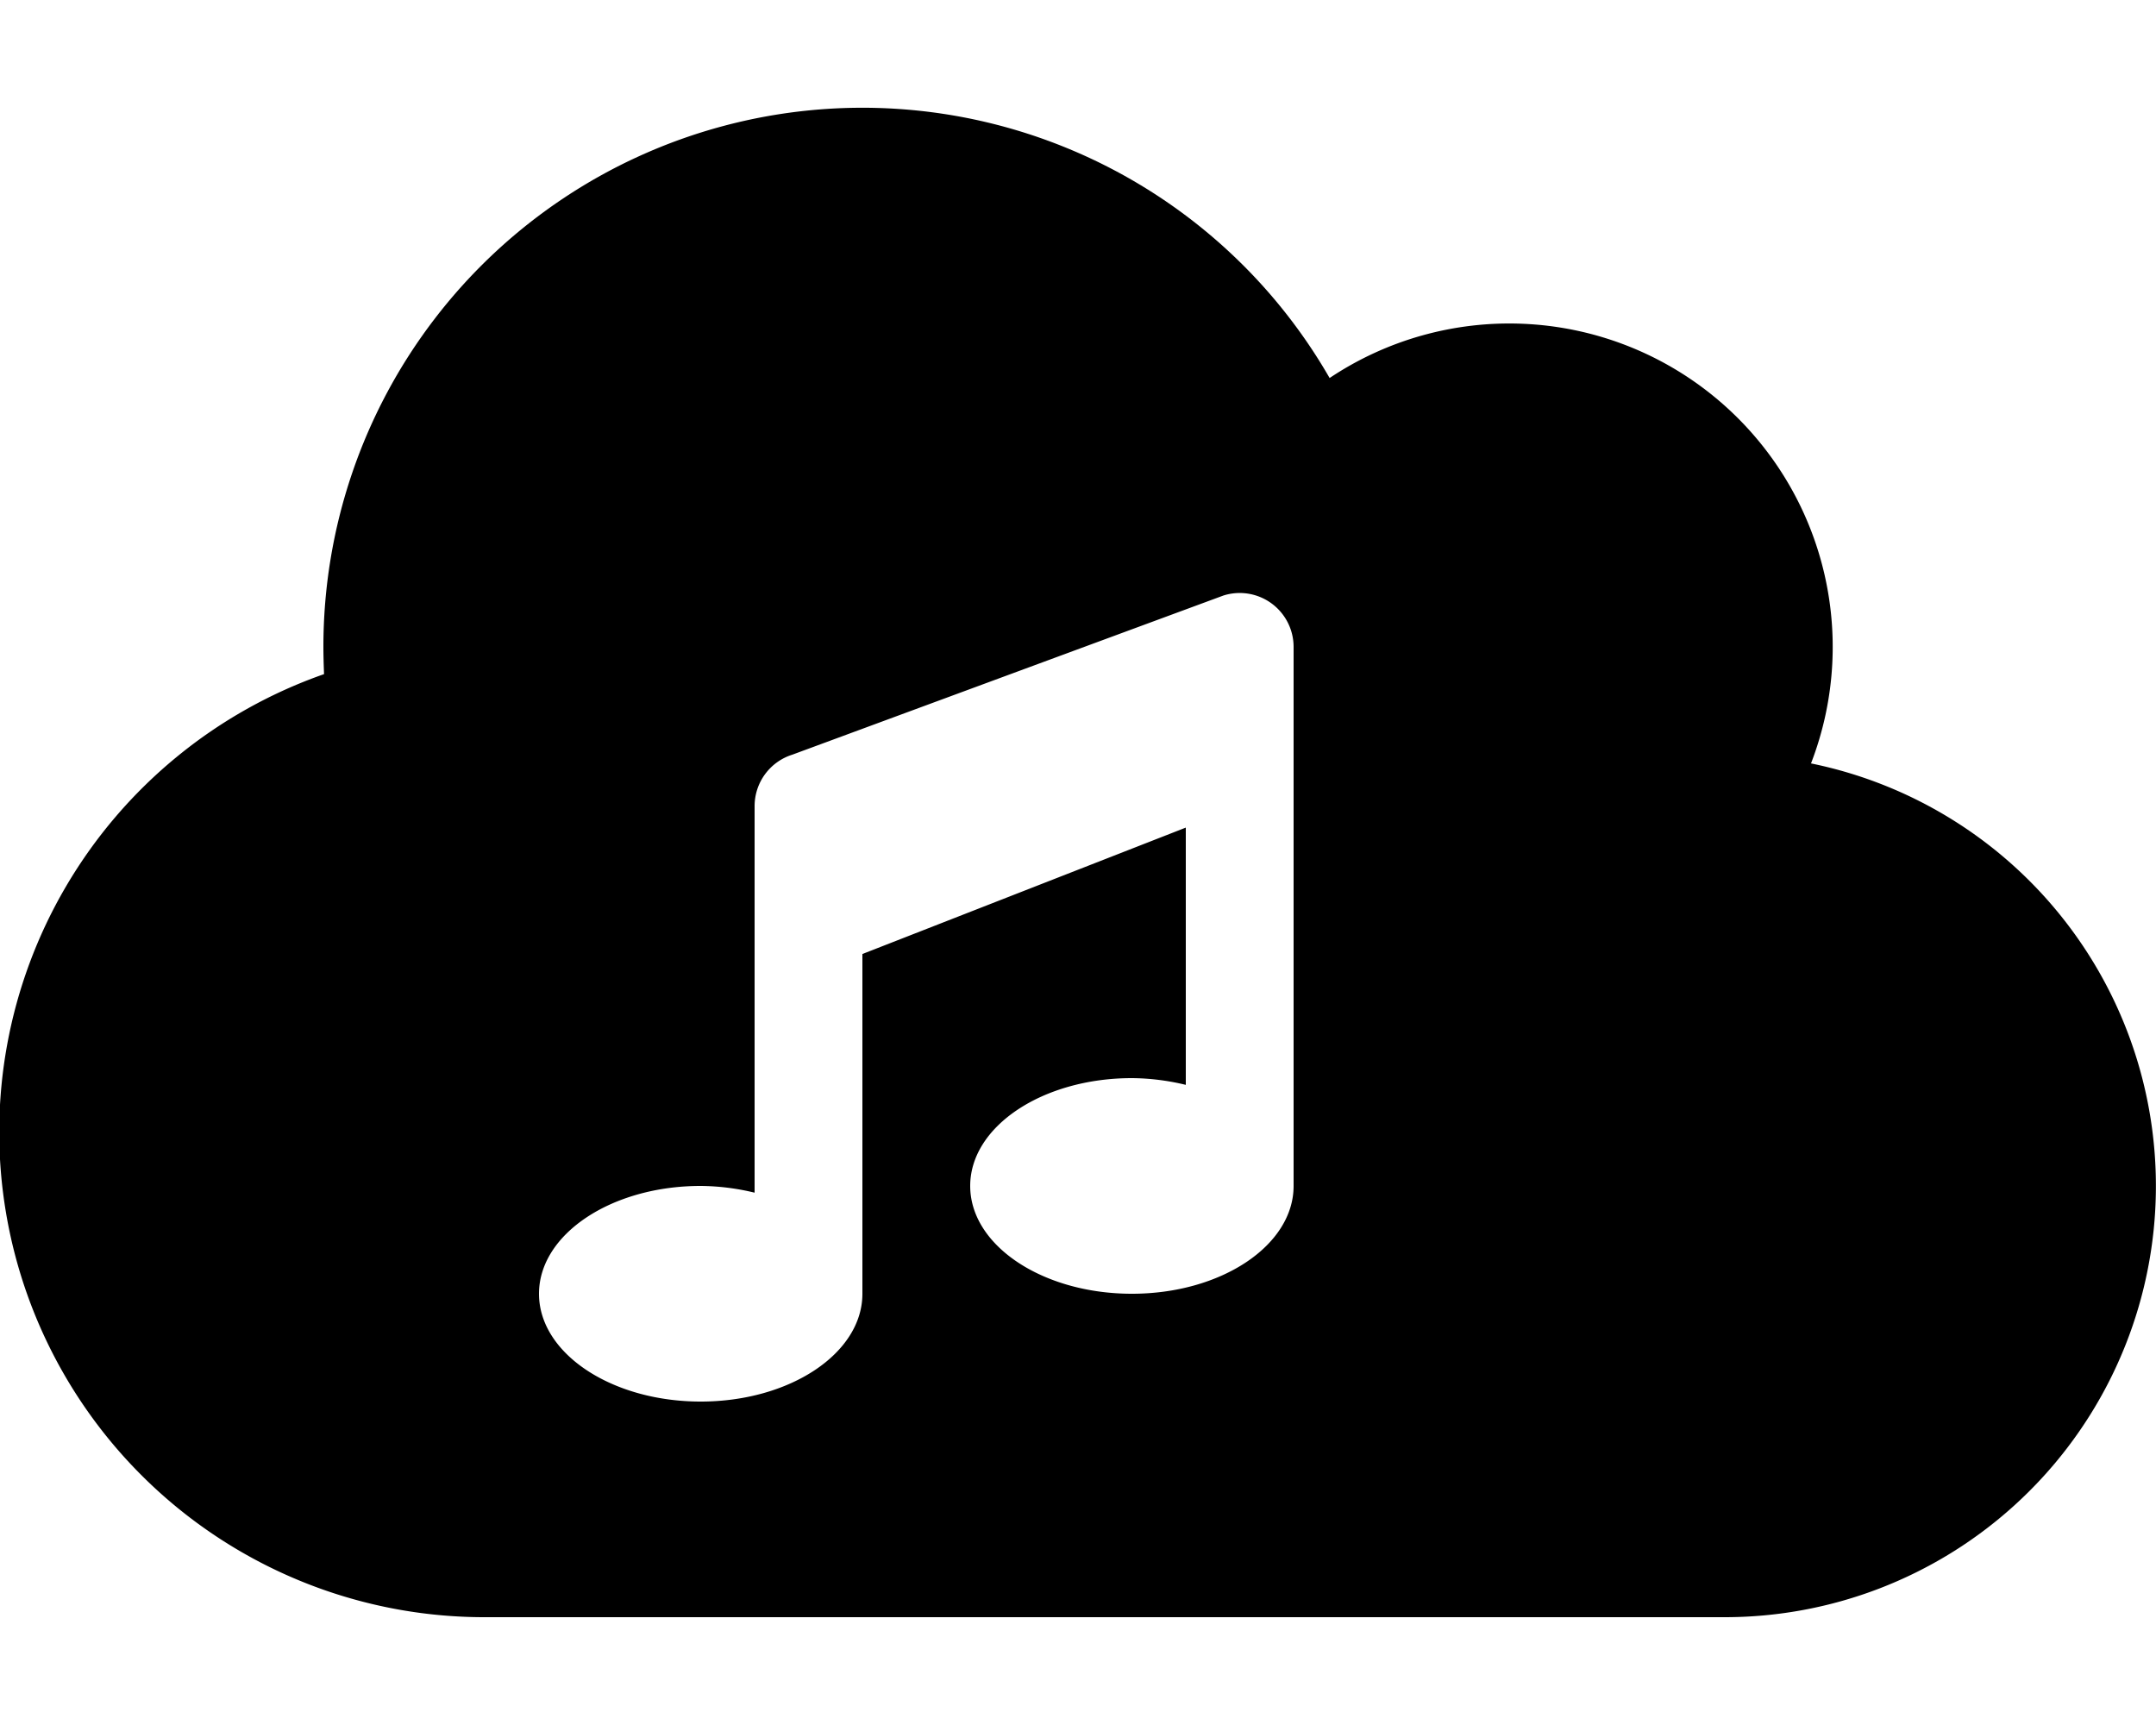 <svg xmlns="http://www.w3.org/2000/svg" viewBox="0 0 640 512"><!-- Font Awesome Pro 5.15.3 by @fontawesome - https://fontawesome.com License - https://fontawesome.com/license (Commercial License) --><path d="M537.59 226.59a96 96 0 0 0-142.9-114.39A160 160 0 0 0 96 192c0 2.7.09 5.41.19 8.09A144 144 0 0 0 144 480h368a128 128 0 0 0 25.59-253.41zM384 352c0 17.67-21.5 32-48 32s-48-14.33-48-32 21.5-32 48-32a69.89 69.89 0 0 1 16 2v-76.36l-96 37.52V384c0 17.67-21.5 32-48 32s-48-14.33-48-32 21.5-32 48-32a69.89 69.89 0 0 1 16 2V239.25A16 16 0 0 1 235.19 224l128-47.25A16 16 0 0 1 384 192z"/></svg>